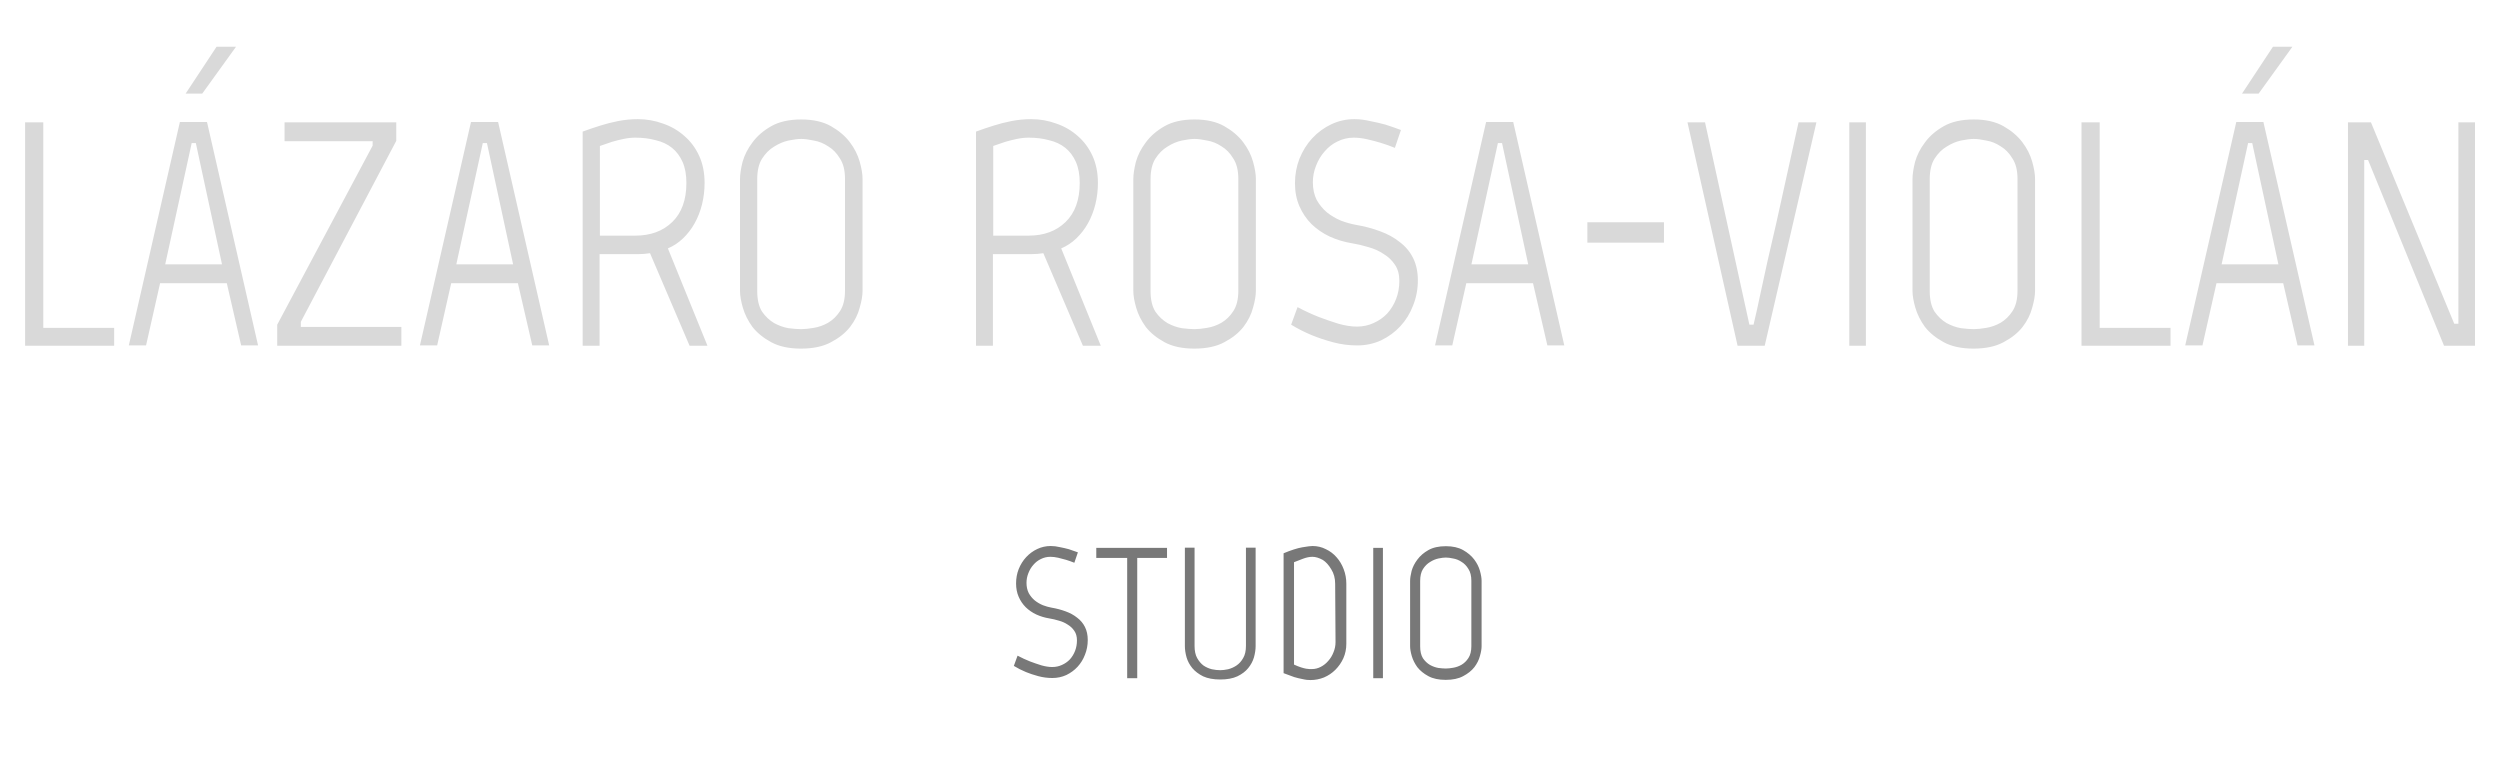 <svg xmlns="http://www.w3.org/2000/svg" width="188" height="57" viewBox="0 0 188 57" fill="none"><path d="M1.888 9.2H3.256V24.656H8.584V26H1.888V9.2ZM16.695 19.88L14.727 10.76H14.415L12.423 19.88H16.695ZM12.039 21.296L10.983 25.976H9.687L13.527 9.176H15.567L19.407 25.976H18.135L17.055 21.296H12.039ZM15.207 7.04H13.959L16.287 3.512H17.751L15.207 7.04ZM28.023 10.952V10.616H21.399V9.2H29.799V10.592L22.623 24.2V24.584H30.183V26H20.847V24.416L28.023 10.952ZM38.586 19.88L36.618 10.76H36.306L34.314 19.88H38.586ZM33.93 21.296L32.874 25.976H31.578L35.418 9.176H37.458L41.298 25.976H40.026L38.946 21.296H33.93ZM47.777 10.352C47.489 10.352 47.193 10.384 46.889 10.448C46.585 10.512 46.297 10.584 46.025 10.664C45.721 10.76 45.417 10.864 45.113 10.976V17.72H47.777C48.929 17.72 49.857 17.376 50.561 16.688C51.265 16 51.617 15.024 51.617 13.76C51.617 13.136 51.521 12.608 51.329 12.176C51.137 11.744 50.873 11.392 50.537 11.12C50.201 10.848 49.793 10.656 49.313 10.544C48.849 10.416 48.337 10.352 47.777 10.352ZM50.225 18.68L53.201 26H51.857L48.881 19.04C48.593 19.088 48.281 19.112 47.945 19.112H45.089V26H43.817V9.896C44.249 9.736 44.697 9.584 45.161 9.44C45.561 9.312 46.001 9.2 46.481 9.104C46.977 9.008 47.473 8.96 47.969 8.96C48.625 8.96 49.257 9.072 49.865 9.296C50.473 9.504 51.009 9.816 51.473 10.232C51.937 10.632 52.305 11.128 52.577 11.72C52.849 12.312 52.985 12.992 52.985 13.76C52.985 14.304 52.921 14.84 52.793 15.368C52.665 15.88 52.481 16.352 52.241 16.784C52.001 17.216 51.705 17.6 51.353 17.936C51.017 18.256 50.641 18.504 50.225 18.68ZM63.544 21.872V13.448C63.544 12.808 63.416 12.296 63.16 11.912C62.92 11.512 62.624 11.208 62.272 11C61.936 10.776 61.576 10.632 61.192 10.568C60.824 10.488 60.512 10.448 60.256 10.448C60 10.448 59.68 10.488 59.296 10.568C58.928 10.648 58.568 10.8 58.216 11.024C57.864 11.232 57.56 11.536 57.304 11.936C57.064 12.32 56.944 12.832 56.944 13.472V21.896C56.944 22.536 57.064 23.048 57.304 23.432C57.56 23.8 57.864 24.088 58.216 24.296C58.568 24.488 58.928 24.616 59.296 24.68C59.68 24.728 60 24.752 60.256 24.752C60.512 24.752 60.824 24.72 61.192 24.656C61.576 24.592 61.936 24.464 62.272 24.272C62.624 24.064 62.92 23.776 63.16 23.408C63.416 23.024 63.544 22.512 63.544 21.872ZM64.864 21.872C64.864 22.224 64.792 22.648 64.648 23.144C64.52 23.64 64.28 24.12 63.928 24.584C63.576 25.032 63.096 25.416 62.488 25.736C61.896 26.056 61.144 26.216 60.232 26.216C59.336 26.216 58.592 26.056 58 25.736C57.408 25.416 56.936 25.032 56.584 24.584C56.248 24.12 56.008 23.64 55.864 23.144C55.72 22.648 55.648 22.224 55.648 21.872V13.472C55.648 13.12 55.712 12.688 55.84 12.176C55.984 11.664 56.232 11.176 56.584 10.712C56.936 10.232 57.408 9.824 58 9.488C58.592 9.152 59.344 8.984 60.256 8.984C61.152 8.984 61.896 9.152 62.488 9.488C63.08 9.824 63.552 10.224 63.904 10.688C64.256 11.152 64.504 11.64 64.648 12.152C64.792 12.664 64.864 13.096 64.864 13.448V21.872ZM77.355 10.352C77.067 10.352 76.771 10.384 76.467 10.448C76.163 10.512 75.875 10.584 75.603 10.664C75.299 10.76 74.995 10.864 74.691 10.976V17.72H77.355C78.507 17.72 79.435 17.376 80.139 16.688C80.843 16 81.195 15.024 81.195 13.76C81.195 13.136 81.099 12.608 80.907 12.176C80.715 11.744 80.451 11.392 80.115 11.12C79.779 10.848 79.371 10.656 78.891 10.544C78.427 10.416 77.915 10.352 77.355 10.352ZM79.803 18.68L82.779 26H81.435L78.459 19.04C78.171 19.088 77.859 19.112 77.523 19.112H74.667V26H73.395V9.896C73.827 9.736 74.275 9.584 74.739 9.44C75.139 9.312 75.579 9.2 76.059 9.104C76.555 9.008 77.051 8.96 77.547 8.96C78.203 8.96 78.835 9.072 79.443 9.296C80.051 9.504 80.587 9.816 81.051 10.232C81.515 10.632 81.883 11.128 82.155 11.72C82.427 12.312 82.563 12.992 82.563 13.76C82.563 14.304 82.499 14.84 82.371 15.368C82.243 15.88 82.059 16.352 81.819 16.784C81.579 17.216 81.283 17.6 80.931 17.936C80.595 18.256 80.219 18.504 79.803 18.68ZM93.122 21.872V13.448C93.122 12.808 92.994 12.296 92.738 11.912C92.498 11.512 92.202 11.208 91.85 11C91.514 10.776 91.154 10.632 90.77 10.568C90.402 10.488 90.09 10.448 89.834 10.448C89.578 10.448 89.258 10.488 88.874 10.568C88.506 10.648 88.146 10.8 87.794 11.024C87.442 11.232 87.138 11.536 86.882 11.936C86.642 12.32 86.522 12.832 86.522 13.472V21.896C86.522 22.536 86.642 23.048 86.882 23.432C87.138 23.8 87.442 24.088 87.794 24.296C88.146 24.488 88.506 24.616 88.874 24.68C89.258 24.728 89.578 24.752 89.834 24.752C90.09 24.752 90.402 24.72 90.77 24.656C91.154 24.592 91.514 24.464 91.85 24.272C92.202 24.064 92.498 23.776 92.738 23.408C92.994 23.024 93.122 22.512 93.122 21.872ZM94.442 21.872C94.442 22.224 94.37 22.648 94.226 23.144C94.098 23.64 93.858 24.12 93.506 24.584C93.154 25.032 92.674 25.416 92.066 25.736C91.474 26.056 90.722 26.216 89.81 26.216C88.914 26.216 88.17 26.056 87.578 25.736C86.986 25.416 86.514 25.032 86.162 24.584C85.826 24.12 85.586 23.64 85.442 23.144C85.298 22.648 85.226 22.224 85.226 21.872V13.472C85.226 13.12 85.29 12.688 85.418 12.176C85.562 11.664 85.81 11.176 86.162 10.712C86.514 10.232 86.986 9.824 87.578 9.488C88.17 9.152 88.922 8.984 89.834 8.984C90.73 8.984 91.474 9.152 92.066 9.488C92.658 9.824 93.13 10.224 93.482 10.688C93.834 11.152 94.082 11.64 94.226 12.152C94.37 12.664 94.442 13.096 94.442 13.448V21.872ZM106.623 21.08C106.623 21.752 106.503 22.384 106.263 22.976C106.039 23.568 105.719 24.088 105.303 24.536C104.903 24.968 104.423 25.32 103.863 25.592C103.303 25.848 102.703 25.976 102.062 25.976C101.439 25.976 100.831 25.896 100.239 25.736C99.647 25.576 99.118 25.4 98.654 25.208C98.111 24.984 97.591 24.72 97.094 24.416L97.575 23.096C98.118 23.384 98.654 23.632 99.183 23.84C99.647 24.016 100.135 24.184 100.647 24.344C101.159 24.488 101.623 24.56 102.039 24.56C102.487 24.56 102.903 24.472 103.287 24.296C103.687 24.12 104.031 23.88 104.319 23.576C104.607 23.256 104.831 22.888 104.991 22.472C105.151 22.056 105.231 21.608 105.231 21.128C105.231 20.632 105.119 20.224 104.895 19.904C104.671 19.568 104.383 19.296 104.031 19.088C103.695 18.864 103.319 18.696 102.903 18.584C102.487 18.456 102.079 18.36 101.679 18.296C101.087 18.2 100.527 18.032 99.999 17.792C99.487 17.552 99.031 17.24 98.63 16.856C98.246 16.472 97.942 16.024 97.719 15.512C97.495 15 97.382 14.424 97.382 13.784C97.382 13.128 97.495 12.512 97.719 11.936C97.959 11.344 98.278 10.832 98.678 10.4C99.094 9.952 99.575 9.6 100.119 9.344C100.663 9.088 101.239 8.96 101.847 8.96C102.231 8.96 102.623 9.008 103.023 9.104C103.439 9.184 103.823 9.272 104.175 9.368C104.575 9.496 104.967 9.632 105.351 9.776L104.895 11.12C104.543 10.976 104.183 10.848 103.815 10.736C103.495 10.64 103.159 10.552 102.807 10.472C102.455 10.392 102.119 10.352 101.799 10.352C101.367 10.352 100.959 10.448 100.575 10.64C100.207 10.816 99.886 11.064 99.615 11.384C99.343 11.688 99.126 12.048 98.966 12.464C98.806 12.864 98.727 13.28 98.727 13.712C98.727 14.208 98.823 14.648 99.014 15.032C99.222 15.4 99.478 15.712 99.782 15.968C100.103 16.224 100.455 16.432 100.839 16.592C101.223 16.736 101.591 16.84 101.943 16.904C102.599 17.016 103.207 17.176 103.767 17.384C104.343 17.592 104.839 17.864 105.255 18.2C105.687 18.52 106.023 18.92 106.263 19.4C106.503 19.88 106.623 20.44 106.623 21.08ZM114.922 19.88L112.954 10.76H112.642L110.65 19.88H114.922ZM110.266 21.296L109.21 25.976H107.914L111.754 9.176H113.794L117.634 25.976H116.362L115.282 21.296H110.266ZM119.37 18.248V16.712H125.13V18.248H119.37ZM135.25 9.2H136.594L132.706 26H130.666L126.898 9.2H128.218L131.554 24.416H131.866C132.042 23.68 132.218 22.888 132.394 22.04C132.554 21.32 132.73 20.512 132.922 19.616C133.13 18.704 133.346 17.768 133.57 16.808C134.066 14.584 134.626 12.048 135.25 9.2ZM139.067 9.2H140.315V26H139.067V9.2ZM151.716 21.872V13.448C151.716 12.808 151.588 12.296 151.332 11.912C151.092 11.512 150.796 11.208 150.444 11C150.108 10.776 149.748 10.632 149.364 10.568C148.996 10.488 148.684 10.448 148.428 10.448C148.172 10.448 147.852 10.488 147.468 10.568C147.1 10.648 146.74 10.8 146.388 11.024C146.036 11.232 145.732 11.536 145.476 11.936C145.236 12.32 145.116 12.832 145.116 13.472V21.896C145.116 22.536 145.236 23.048 145.476 23.432C145.732 23.8 146.036 24.088 146.388 24.296C146.74 24.488 147.1 24.616 147.468 24.68C147.852 24.728 148.172 24.752 148.428 24.752C148.684 24.752 148.996 24.72 149.364 24.656C149.748 24.592 150.108 24.464 150.444 24.272C150.796 24.064 151.092 23.776 151.332 23.408C151.588 23.024 151.716 22.512 151.716 21.872ZM153.036 21.872C153.036 22.224 152.964 22.648 152.82 23.144C152.692 23.64 152.452 24.12 152.1 24.584C151.748 25.032 151.268 25.416 150.66 25.736C150.068 26.056 149.316 26.216 148.404 26.216C147.508 26.216 146.764 26.056 146.172 25.736C145.58 25.416 145.108 25.032 144.756 24.584C144.42 24.12 144.18 23.64 144.036 23.144C143.892 22.648 143.82 22.224 143.82 21.872V13.472C143.82 13.12 143.884 12.688 144.012 12.176C144.156 11.664 144.404 11.176 144.756 10.712C145.108 10.232 145.58 9.824 146.172 9.488C146.764 9.152 147.516 8.984 148.428 8.984C149.324 8.984 150.068 9.152 150.66 9.488C151.252 9.824 151.724 10.224 152.076 10.688C152.428 11.152 152.676 11.64 152.82 12.152C152.964 12.664 153.036 13.096 153.036 13.448V21.872ZM156.528 9.2H157.896V24.656H163.224V26H156.528V9.2ZM171.336 19.88L169.368 10.76H169.056L167.064 19.88H171.336ZM166.68 21.296L165.624 25.976H164.328L168.168 9.176H170.208L174.048 25.976H172.776L171.696 21.296H166.68ZM169.848 7.04H168.6L170.928 3.512H172.392L169.848 7.04ZM186.119 9.2V26H183.791L178.079 12.032H177.791V26H176.567V9.2H178.295L184.559 24.344H184.871V9.2H186.119Z" fill="#D9D9D9"></path><path d="M81.799 48.13C81.799 48.522 81.729 48.891 81.589 49.236C81.458 49.581 81.271 49.885 81.029 50.146C80.795 50.398 80.515 50.603 80.189 50.762C79.862 50.911 79.512 50.986 79.139 50.986C78.775 50.986 78.42 50.939 78.075 50.846C77.729 50.753 77.421 50.65 77.151 50.538C76.833 50.407 76.53 50.253 76.241 50.076L76.521 49.306C76.838 49.474 77.151 49.619 77.459 49.74C77.729 49.843 78.014 49.941 78.313 50.034C78.611 50.118 78.882 50.16 79.125 50.16C79.386 50.16 79.629 50.109 79.853 50.006C80.086 49.903 80.287 49.763 80.455 49.586C80.623 49.399 80.753 49.185 80.847 48.942C80.94 48.699 80.987 48.438 80.987 48.158C80.987 47.869 80.921 47.631 80.791 47.444C80.66 47.248 80.492 47.089 80.287 46.968C80.091 46.837 79.871 46.739 79.629 46.674C79.386 46.599 79.148 46.543 78.915 46.506C78.569 46.45 78.243 46.352 77.935 46.212C77.636 46.072 77.37 45.89 77.137 45.666C76.913 45.442 76.735 45.181 76.605 44.882C76.474 44.583 76.409 44.247 76.409 43.874C76.409 43.491 76.474 43.132 76.605 42.796C76.745 42.451 76.931 42.152 77.165 41.9C77.407 41.639 77.687 41.433 78.005 41.284C78.322 41.135 78.658 41.06 79.013 41.06C79.237 41.06 79.465 41.088 79.699 41.144C79.941 41.191 80.165 41.242 80.371 41.298C80.604 41.373 80.833 41.452 81.057 41.536L80.791 42.32C80.585 42.236 80.375 42.161 80.161 42.096C79.974 42.04 79.778 41.989 79.573 41.942C79.367 41.895 79.171 41.872 78.985 41.872C78.733 41.872 78.495 41.928 78.271 42.04C78.056 42.143 77.869 42.287 77.711 42.474C77.552 42.651 77.426 42.861 77.333 43.104C77.239 43.337 77.193 43.58 77.193 43.832C77.193 44.121 77.249 44.378 77.361 44.602C77.482 44.817 77.631 44.999 77.809 45.148C77.995 45.297 78.201 45.419 78.425 45.512C78.649 45.596 78.863 45.657 79.069 45.694C79.451 45.759 79.806 45.853 80.133 45.974C80.469 46.095 80.758 46.254 81.001 46.45C81.253 46.637 81.449 46.87 81.589 47.15C81.729 47.43 81.799 47.757 81.799 48.13ZM87.76 41.2V41.956H85.52V51H84.764V41.956H82.44V41.2H87.76ZM91.763 50.398C91.931 50.398 92.127 50.375 92.351 50.328C92.575 50.272 92.785 50.179 92.981 50.048C93.187 49.908 93.355 49.721 93.485 49.488C93.625 49.255 93.695 48.951 93.695 48.578V41.186H94.423V48.578C94.423 48.849 94.381 49.133 94.297 49.432C94.213 49.721 94.069 49.992 93.863 50.244C93.667 50.487 93.397 50.692 93.051 50.86C92.706 51.019 92.277 51.098 91.763 51.098C91.25 51.098 90.821 51.019 90.475 50.86C90.139 50.692 89.869 50.487 89.663 50.244C89.458 49.992 89.313 49.721 89.229 49.432C89.145 49.133 89.103 48.849 89.103 48.578V41.186H89.831V48.578C89.831 48.951 89.897 49.255 90.027 49.488C90.158 49.721 90.317 49.908 90.503 50.048C90.699 50.179 90.909 50.272 91.133 50.328C91.357 50.375 91.567 50.398 91.763 50.398ZM96.526 41.606C97.086 41.373 97.553 41.223 97.926 41.158C98.309 41.093 98.565 41.06 98.696 41.06C99.06 41.06 99.396 41.139 99.704 41.298C100.021 41.447 100.292 41.653 100.516 41.914C100.74 42.166 100.917 42.465 101.048 42.81C101.179 43.155 101.244 43.519 101.244 43.902V48.41C101.244 48.802 101.169 49.166 101.02 49.502C100.871 49.829 100.67 50.118 100.418 50.37C100.175 50.613 99.891 50.804 99.564 50.944C99.237 51.075 98.897 51.14 98.542 51.14C98.467 51.14 98.379 51.135 98.276 51.126C98.183 51.117 98.057 51.093 97.898 51.056C97.739 51.028 97.548 50.981 97.324 50.916C97.1 50.841 96.834 50.743 96.526 50.622V41.606ZM100.404 43.902C100.404 43.482 100.306 43.118 100.11 42.81C99.923 42.493 99.713 42.259 99.48 42.11C99.191 41.951 98.929 41.872 98.696 41.872C98.481 41.872 98.248 41.919 97.996 42.012C97.744 42.105 97.515 42.194 97.31 42.278V49.978C97.515 50.071 97.693 50.141 97.842 50.188C97.991 50.235 98.117 50.267 98.22 50.286C98.323 50.305 98.407 50.314 98.472 50.314C98.547 50.314 98.607 50.314 98.654 50.314C98.887 50.314 99.111 50.258 99.326 50.146C99.541 50.034 99.727 49.885 99.886 49.698C100.054 49.511 100.185 49.297 100.278 49.054C100.381 48.811 100.432 48.555 100.432 48.284L100.404 43.902ZM103.268 41.2H103.996V51H103.268V41.2ZM110.646 48.592V43.678C110.646 43.305 110.571 43.006 110.422 42.782C110.282 42.549 110.109 42.371 109.904 42.25C109.708 42.119 109.498 42.035 109.274 41.998C109.059 41.951 108.877 41.928 108.728 41.928C108.579 41.928 108.392 41.951 108.168 41.998C107.953 42.045 107.743 42.133 107.538 42.264C107.333 42.385 107.155 42.563 107.006 42.796C106.866 43.02 106.796 43.319 106.796 43.692V48.606C106.796 48.979 106.866 49.278 107.006 49.502C107.155 49.717 107.333 49.885 107.538 50.006C107.743 50.118 107.953 50.193 108.168 50.23C108.392 50.258 108.579 50.272 108.728 50.272C108.877 50.272 109.059 50.253 109.274 50.216C109.498 50.179 109.708 50.104 109.904 49.992C110.109 49.871 110.282 49.703 110.422 49.488C110.571 49.264 110.646 48.965 110.646 48.592ZM111.416 48.592C111.416 48.797 111.374 49.045 111.29 49.334C111.215 49.623 111.075 49.903 110.87 50.174C110.665 50.435 110.385 50.659 110.03 50.846C109.685 51.033 109.246 51.126 108.714 51.126C108.191 51.126 107.757 51.033 107.412 50.846C107.067 50.659 106.791 50.435 106.586 50.174C106.39 49.903 106.25 49.623 106.166 49.334C106.082 49.045 106.04 48.797 106.04 48.592V43.692C106.04 43.487 106.077 43.235 106.152 42.936C106.236 42.637 106.381 42.353 106.586 42.082C106.791 41.802 107.067 41.564 107.412 41.368C107.757 41.172 108.196 41.074 108.728 41.074C109.251 41.074 109.685 41.172 110.03 41.368C110.375 41.564 110.651 41.797 110.856 42.068C111.061 42.339 111.206 42.623 111.29 42.922C111.374 43.221 111.416 43.473 111.416 43.678V48.592Z" fill="#787878"></path></svg>